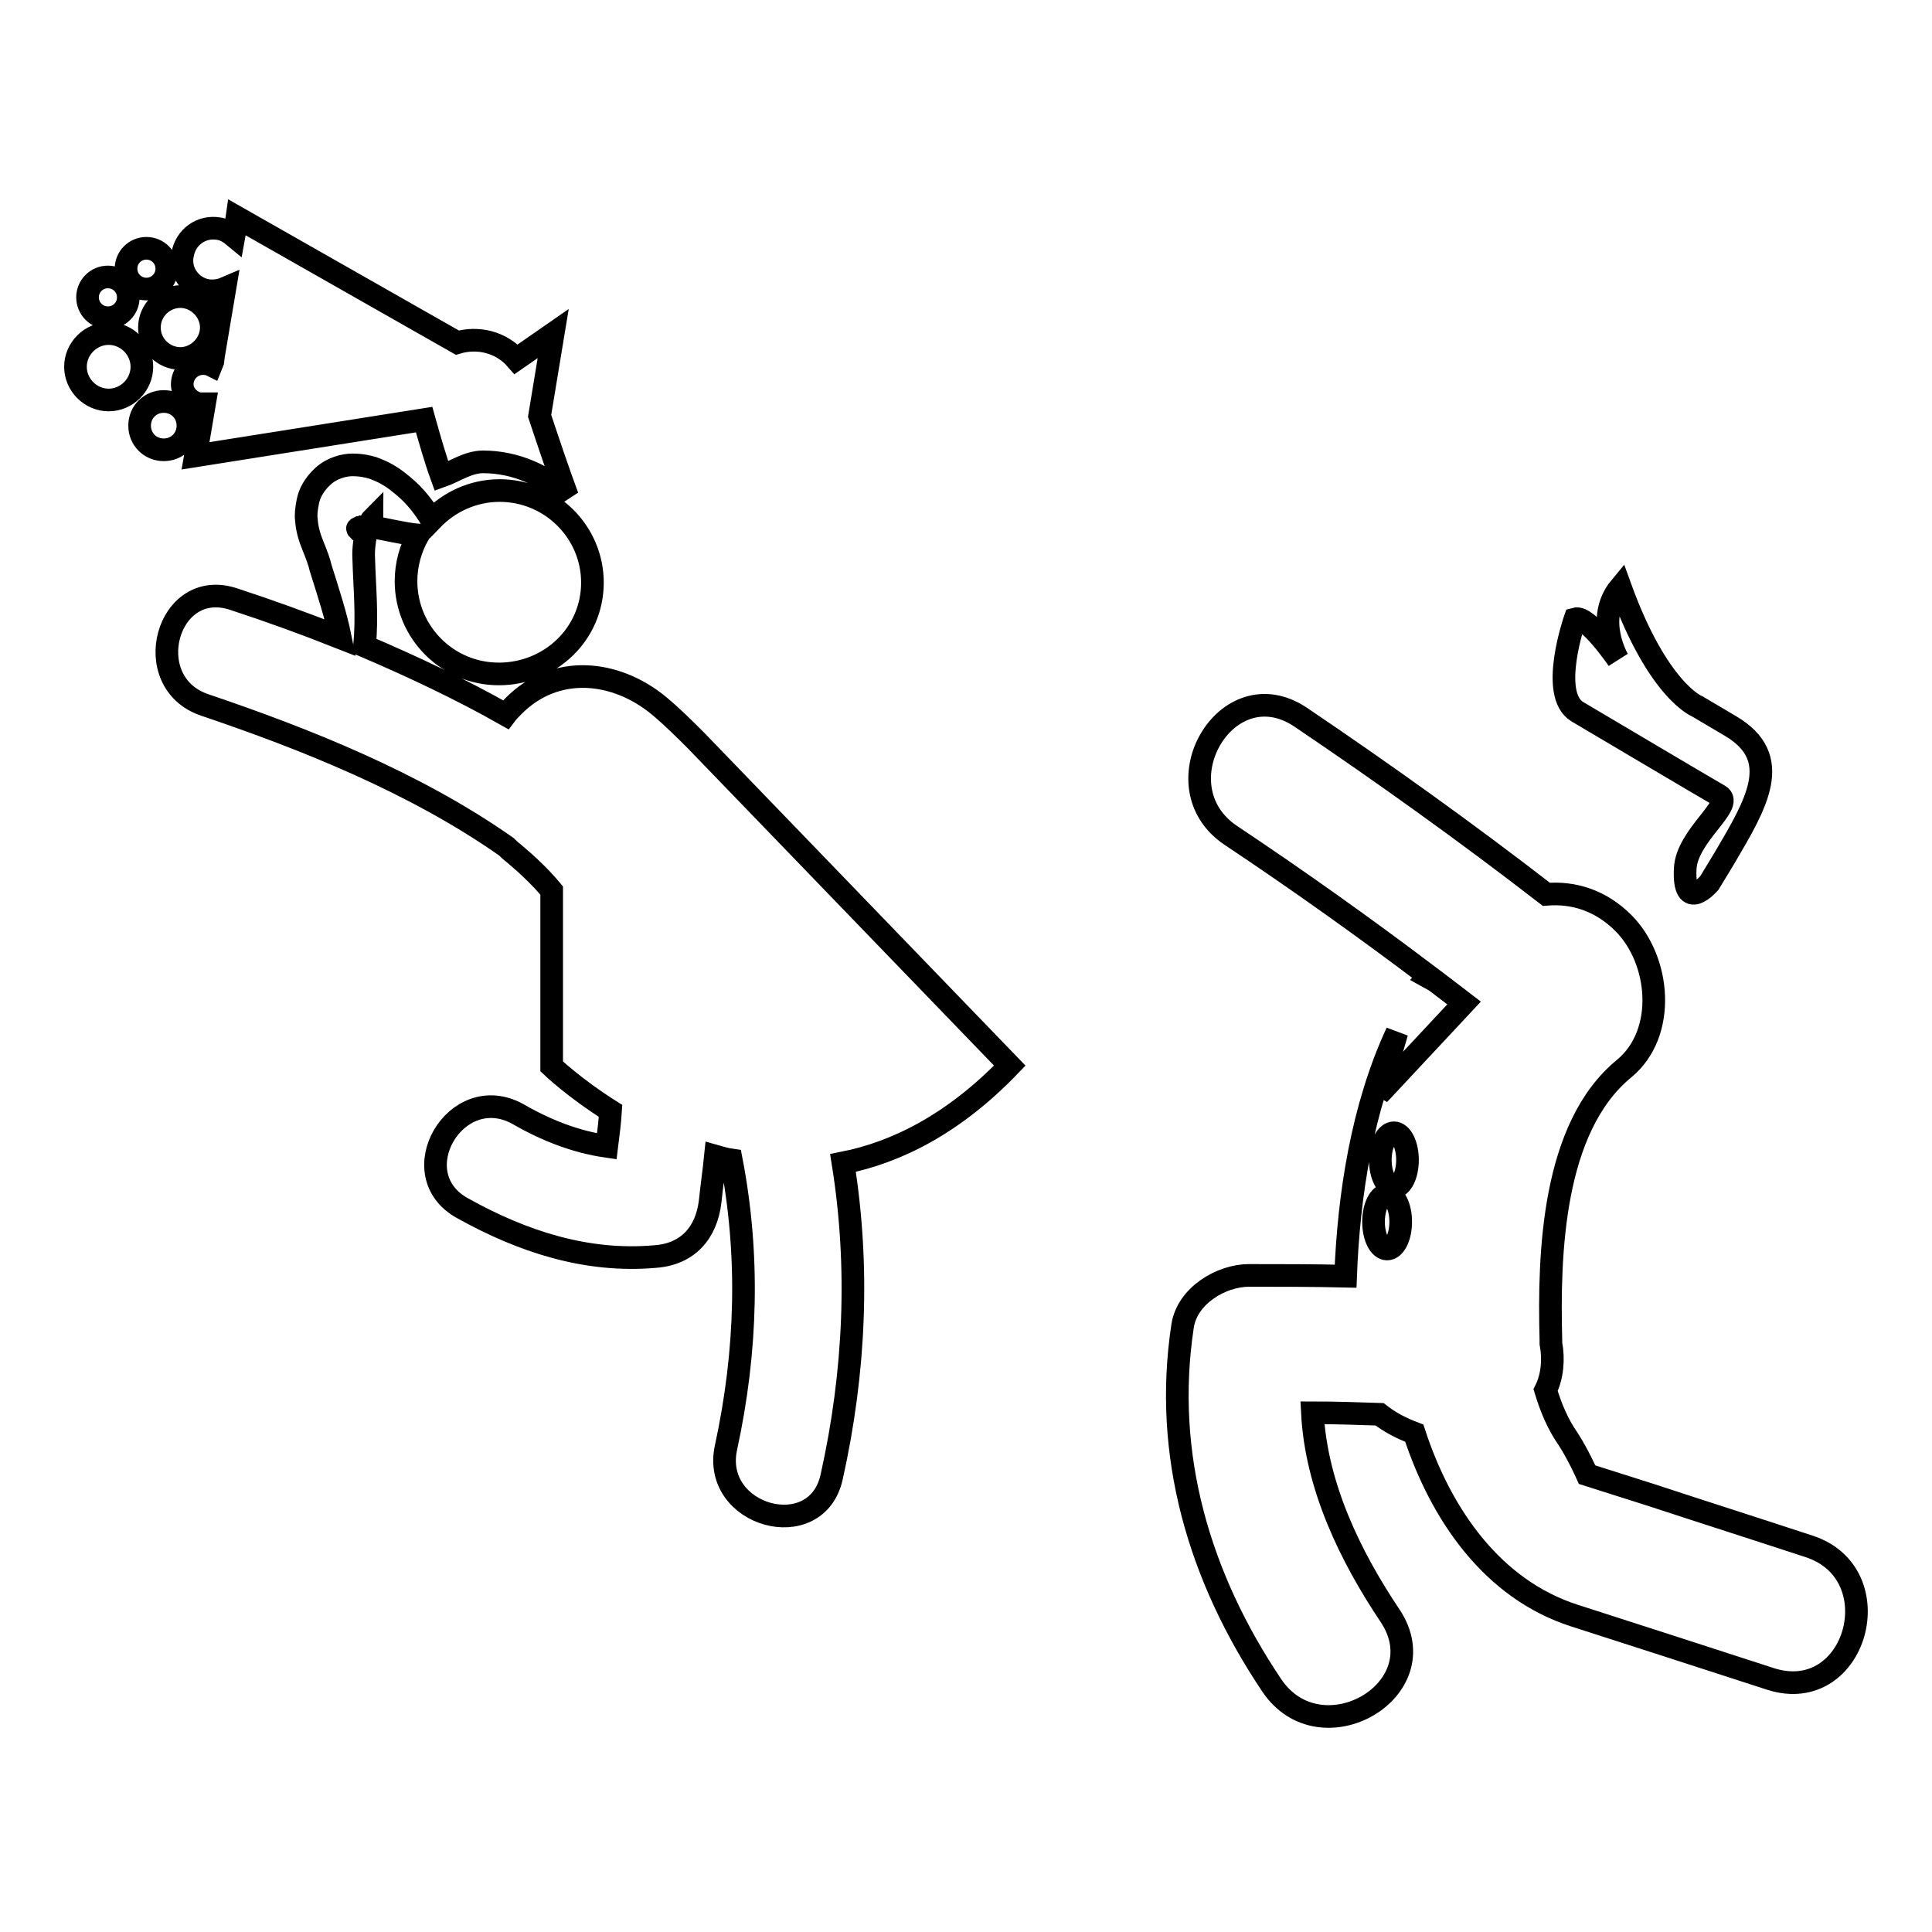 <?xml version="1.0" encoding="utf-8"?>
<!-- Svg Vector Icons : http://www.onlinewebfonts.com/icon -->
<!DOCTYPE svg PUBLIC "-//W3C//DTD SVG 1.1//EN" "http://www.w3.org/Graphics/SVG/1.1/DTD/svg11.dtd">
<svg version="1.1" xmlns="http://www.w3.org/2000/svg" xmlns:xlink="http://www.w3.org/1999/xlink" x="0px" y="0px" viewBox="0 0 256 256" enable-background="new 0 0 256 256" xml:space="preserve">
<g> <path stroke-width="3" fill-opacity="0" stroke="#000000"  d="M239.7,204.9c-7-2.3-13.9-4.5-20.9-6.8c-2.8-0.9-8.5-2.7-8.5-2.7s-1.2-2.7-2.5-4.7c-1.4-2-2.3-4.2-3-6.5 c0.9-1.8,1.1-4.1,0.7-6.2c0-0.2,0-0.3,0-0.5c-0.3-11.4,0.2-28.1,9.7-35.9c5.7-4.7,4.8-14.4-0.1-19.3c-3-3-6.6-4.1-10.2-3.8 c-10.6-8.2-21.5-16-32.6-23.5c-9.8-6.5-18.9,9.2-9.2,15.7c9,6,17.7,12.2,26.3,18.7c0,0-0.1,0.1-0.1,0.1l0.9,0.5 c1.3,1,2.5,1.9,3.8,2.9L182.7,145l2.4-8.2c-4.6,9.9-6.4,21.6-6.8,32.3c-4.3-0.1-8.5-0.1-12.8-0.1c-3.7,0-8.2,2.7-8.8,6.7 c-2.6,17.1,2.2,33.3,11.8,47.6c6.5,9.7,22.2,0.6,15.7-9.2c-5.3-7.9-9.8-17.2-10.3-26.9c3,0,6,0.1,8.9,0.2c1.4,1.1,3,1.9,4.6,2.5 c3.5,10.7,10.3,20.7,21.3,24.2c8.7,2.8,17.4,5.6,26,8.4C246,226,250.8,208.5,239.7,204.9z M184.7,150.1c1,0,1.8,1.6,1.8,3.6 c0,2-0.8,3.6-1.8,3.6s-1.8-1.6-1.8-3.6C182.9,151.7,183.7,150.1,184.7,150.1z M183.8,158.3c1,0,1.8,1.6,1.8,3.6 c0,2-0.8,3.6-1.8,3.6c-1,0-1.8-1.6-1.8-3.6C182,159.9,182.8,158.3,183.8,158.3z M209,94.3c3.9,2.3,16.7,9.9,18.8,11.1 c2.1,1.2-4.3,5.3-4.5,9.7c-0.3,6,3.2,1.9,3.2,1.9l2-3.3c4.3-7.3,7.9-13.3,0.8-17.5l-4.4-2.6c0,0-5.2-2-10.2-15.8 c-3.5,4.2-0.3,9.6-0.3,9.6s-4-5.9-5.7-5.4C208.7,82,205.2,92,209,94.3z M92.3,98.2c-1.6-1.6-3.2-3.2-5-4.7 c-5.7-4.7-13.7-5.6-19.3,0.1c-0.3,0.3-0.7,0.7-1,1.1c-6-3.4-12.4-6.4-18.7-9.1c0.4-4,0-7.8-0.1-11.5c-0.1-1.5,0.2-3.1,0.5-4.3 c0.3,0,0.6,0.1,0.9,0.1c0.8,0.1,1.7,0.3,2.7,0.5c1,0.2,2.1,0.4,3.1,0.5c-1,1.8-1.6,3.9-1.6,6.1c0,6.8,5.5,12.3,12.3,12.3 S78.5,84,78.5,77.2C78.5,70.5,73,65,66.2,65c-3.5,0-6.7,1.5-9,3.9c-0.6-1-1.3-2-2.1-2.9c-0.7-0.8-1.5-1.5-2.4-2.2 c-0.9-0.7-1.9-1.3-3.3-1.8c-0.7-0.2-1.5-0.4-2.7-0.4c-1.1,0-2.7,0.4-3.9,1.5c-1.2,1.1-1.8,2.3-2,3.3c-0.2,1-0.3,1.8-0.2,2.5 c0.1,1.4,0.5,2.5,0.9,3.5c0.4,1,0.8,2,1,2.9c1,3.2,2,6.2,2.6,9.2c-4.8-1.9-9.5-3.6-14.1-5.1c-8.9-3-12.7,11-3.9,14 c13.3,4.5,27.9,10.3,40,18.8c0.3,0.3,0.6,0.6,0.9,0.8c1.9,1.6,3.6,3.2,5.1,5v23.3c0,0,2.9,2.8,7.8,5.9c-0.1,1.6-0.3,3.1-0.5,4.7 c-4.1-0.6-8-2.1-11.8-4.3c-8.2-4.5-15.5,8-7.3,12.5c7.9,4.4,16.4,7.2,25.5,6.4c4.3-0.3,6.8-3.1,7.3-7.3c0.2-2,0.5-4,0.7-6 c0.7,0.2,1.4,0.4,2.1,0.5c2.4,12.5,2.1,25.2-0.7,38.1c-2,9.1,12,13,14,3.9c3.1-13.9,3.7-27.9,1.5-41.6c7.1-1.4,14.7-5.2,22.1-12.9 L92.3,98.2z M49.3,68.8c0,0,0,0.3-0.3,0.6c0-0.1,0-0.1,0.1-0.2C49.2,68.9,49.3,68.8,49.3,68.8z M47.6,69.9c0.2,0,0.4,0,0.7,0 c-0.4,0.2-0.8,0.2-0.9,0.2C47.3,70,47.4,70,47.6,69.9z M27.5,38.5c0.8,0.1,1.6,0,2.3-0.3l-1.5,8.9l-0.1,0.8L28,48.4 c-0.2-0.1-0.4-0.2-0.7-0.2c-1.4-0.2-2.8,0.7-3.1,2.2c-0.3,1.4,0.7,2.8,2.2,3.1c0.2,0,0.5,0,0.7,0l-0.8,4.7l-0.1,0.5l-0.3,1.7 l30.3-4.8c0.7,2.5,1.5,5.3,2.3,7.5c1.7-0.6,3.5-1.9,5.5-1.9c4.3,0,8.3,1.8,11.2,4.6c-1.3-3.5-2.5-7.1-3.7-10.7l1.8-10.9l-4.9,3.4 c-2-2.3-5.1-3-7.8-2.2L31.4,28.8l-0.2,1.4l-0.2,1.1c-0.6-0.5-1.3-0.9-2-1c-2.3-0.4-4.4,1.1-4.8,3.4C23.7,35.9,25.2,38.1,27.5,38.5z  M18.5,56.4c0,1.8,1.4,3.2,3.2,3.2c1.8,0,3.2-1.4,3.2-3.2c0-1.8-1.4-3.2-3.2-3.2C19.9,53.2,18.5,54.6,18.5,56.4z M19.8,43.4 c0,2.3,1.9,4.1,4.1,4.1s4.1-1.9,4.1-4.1s-1.9-4.1-4.1-4.1S19.8,41.1,19.8,43.4z M16.7,35.6c0,1.5,1.2,2.7,2.7,2.7 c1.5,0,2.7-1.2,2.7-2.7l0,0c0-1.5-1.2-2.7-2.7-2.7C17.9,32.9,16.7,34.1,16.7,35.6z M11.6,39.4c0,1.5,1.2,2.7,2.7,2.7 s2.7-1.2,2.7-2.7c0-1.5-1.2-2.7-2.7-2.7S11.6,37.9,11.6,39.4L11.6,39.4z M10,48.6c0,2.4,2,4.4,4.4,4.4s4.4-2,4.4-4.4l0,0 c0-2.4-2-4.4-4.4-4.4S10,46.2,10,48.6z"/></g>
</svg>